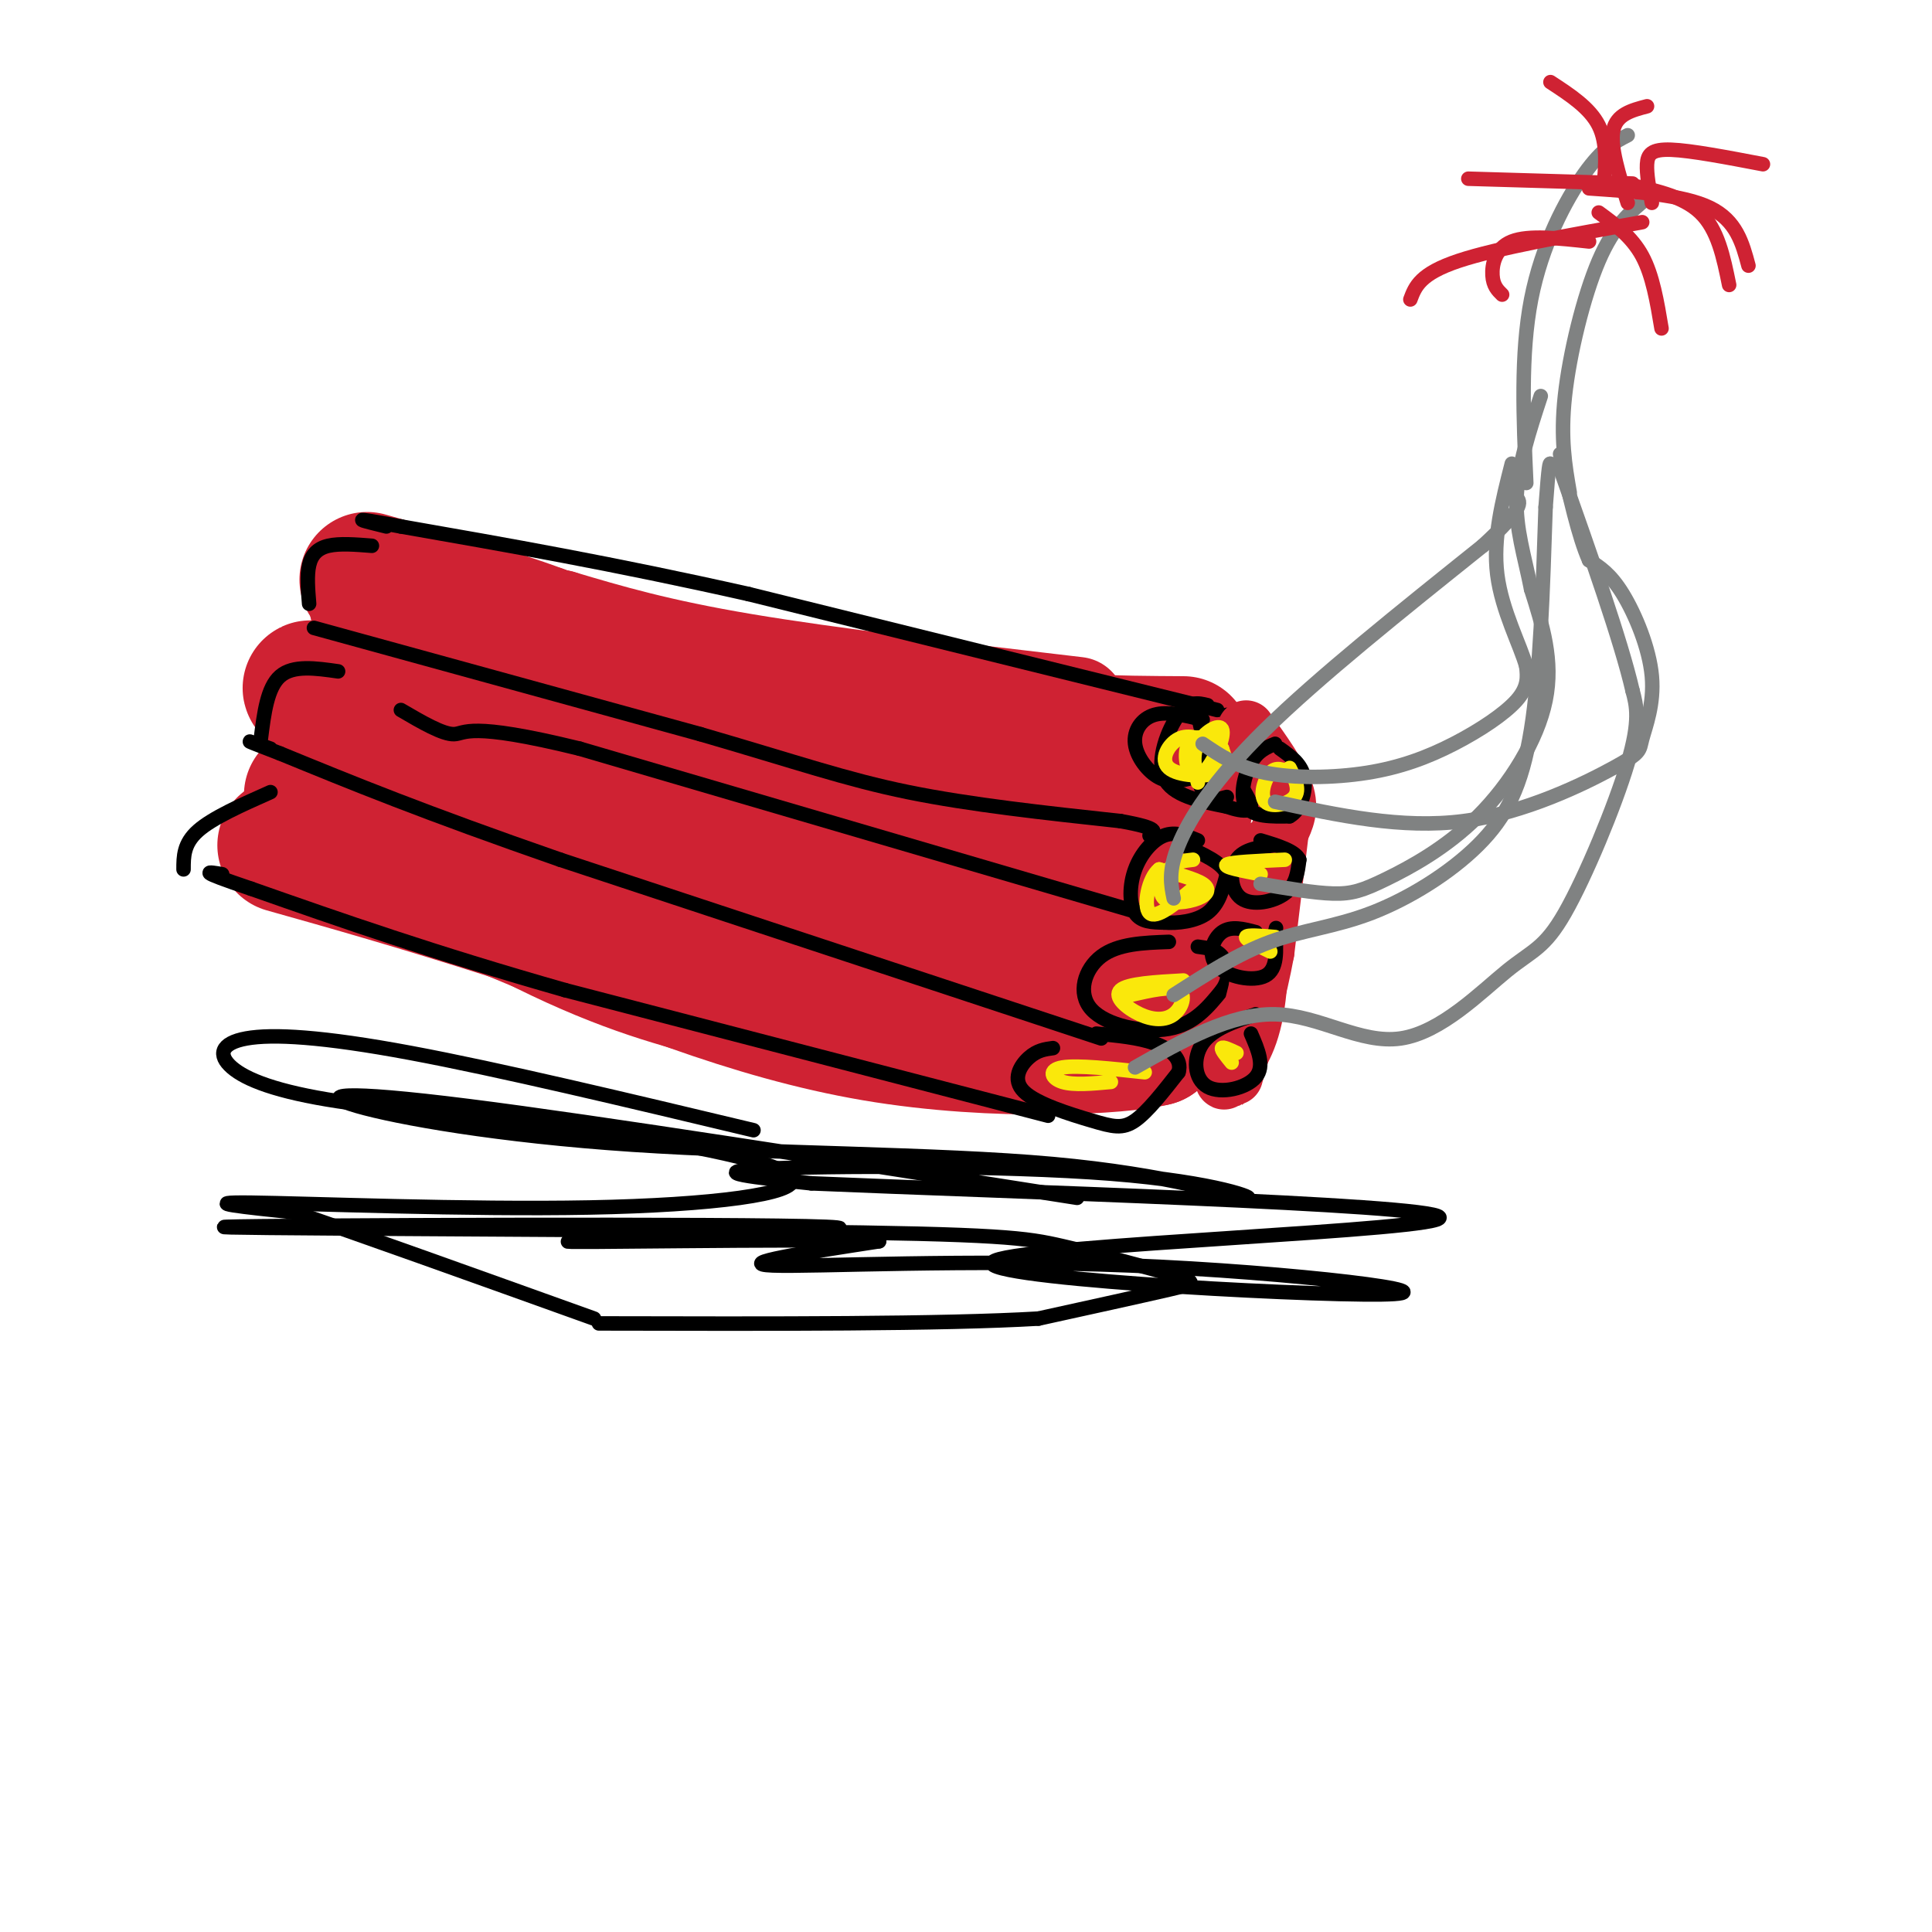 <svg viewBox='0 0 400 400' version='1.1' xmlns='http://www.w3.org/2000/svg' xmlns:xlink='http://www.w3.org/1999/xlink'><g fill='none' stroke='rgb(207,34,51)' stroke-width='20' stroke-linecap='round' stroke-linejoin='round'><path d='M223,146c-25.583,-3.000 -51.167,-6.000 -69,-9c-17.833,-3.000 -27.917,-6.000 -38,-9'/><path d='M116,128c-12.333,-2.500 -24.167,-4.250 -36,-6'/></g>
<g fill='none' stroke='rgb(207,34,51)' stroke-width='28' stroke-linecap='round' stroke-linejoin='round'><path d='M245,154c-14.083,-0.083 -28.167,-0.167 -47,-3c-18.833,-2.833 -42.417,-8.417 -66,-14'/><path d='M132,137c-20.000,-4.333 -37.000,-8.167 -54,-12'/><path d='M245,163c-17.222,-0.978 -34.444,-1.956 -55,-6c-20.556,-4.044 -44.444,-11.156 -58,-16c-13.556,-4.844 -16.778,-7.422 -20,-10'/><path d='M112,131c-9.333,-3.500 -22.667,-7.250 -36,-11'/><path d='M237,181c0.000,0.000 -132.000,-25.000 -132,-25'/><path d='M105,156c-32.000,-8.067 -46.000,-15.733 -39,-13c7.000,2.733 35.000,15.867 63,29'/><path d='M129,172c28.000,9.000 66.500,17.000 105,25'/><path d='M234,197c1.089,3.089 -48.689,-1.689 -82,-7c-33.311,-5.311 -50.156,-11.156 -67,-17'/><path d='M85,173c-16.714,-5.595 -25.000,-11.083 -18,-7c7.000,4.083 29.286,17.738 46,26c16.714,8.262 27.857,11.131 39,14'/><path d='M152,206c19.800,2.844 49.800,2.956 66,4c16.200,1.044 18.600,3.022 21,5'/><path d='M239,215c-6.289,1.667 -32.511,3.333 -58,-1c-25.489,-4.333 -50.244,-14.667 -75,-25'/><path d='M106,189c-20.333,-6.500 -33.667,-10.250 -47,-14'/><path d='M237,155c2.667,0.489 5.333,0.978 7,2c1.667,1.022 2.333,2.578 2,6c-0.333,3.422 -1.667,8.711 -3,14'/><path d='M243,177c-0.833,6.833 -1.417,16.917 -2,27'/><path d='M241,204c-0.333,4.500 -0.167,2.250 0,0'/></g>
<g fill='none' stroke='rgb(0,0,0)' stroke-width='3' stroke-linecap='round' stroke-linejoin='round'><path d='M250,146c-1.911,-0.467 -3.822,-0.933 -6,2c-2.178,2.933 -4.622,9.267 -3,13c1.622,3.733 7.311,4.867 13,6'/><path d='M254,167c3.622,1.244 6.178,1.356 6,-2c-0.178,-3.356 -3.089,-10.178 -6,-17'/><path d='M252,147c0.000,0.000 -97.000,-24.000 -97,-24'/><path d='M155,123c-28.167,-6.333 -50.083,-10.167 -72,-14'/><path d='M83,109c-12.500,-2.333 -7.750,-1.167 -3,0'/><path d='M77,113c-3.356,-0.267 -6.711,-0.533 -9,0c-2.289,0.533 -3.511,1.867 -4,4c-0.489,2.133 -0.244,5.067 0,8'/><path d='M65,130c0.000,0.000 80.000,22.000 80,22'/><path d='M145,152c20.044,5.822 30.156,9.378 43,12c12.844,2.622 28.422,4.311 44,6'/><path d='M232,170c8.333,1.500 7.167,2.250 6,3'/><path d='M248,174c-2.315,-0.958 -4.631,-1.917 -7,-1c-2.369,0.917 -4.792,3.708 -6,7c-1.208,3.292 -1.202,7.083 0,9c1.202,1.917 3.601,1.958 6,2'/><path d='M241,191c2.756,0.222 6.644,-0.222 9,-2c2.356,-1.778 3.178,-4.889 4,-8'/><path d='M254,181c-0.833,-2.333 -4.917,-4.167 -9,-6'/><path d='M257,150c-2.696,1.161 -5.393,2.321 -7,4c-1.607,1.679 -2.125,3.875 -2,6c0.125,2.125 0.893,4.179 2,5c1.107,0.821 2.554,0.411 4,0'/><path d='M249,149c-3.667,-0.893 -7.333,-1.786 -10,-1c-2.667,0.786 -4.333,3.250 -4,6c0.333,2.750 2.667,5.786 5,7c2.333,1.214 4.667,0.607 7,0'/><path d='M247,161c1.844,0.044 2.956,0.156 3,-2c0.044,-2.156 -0.978,-6.578 -2,-11'/><path d='M236,189c0.000,0.000 -116.000,-34.000 -116,-34'/><path d='M120,155c-23.333,-5.733 -23.667,-3.067 -26,-3c-2.333,0.067 -6.667,-2.467 -11,-5'/><path d='M242,195c-5.280,0.190 -10.560,0.381 -14,3c-3.440,2.619 -5.042,7.667 -2,11c3.042,3.333 10.726,4.952 16,4c5.274,-0.952 8.137,-4.476 11,-8'/><path d='M253,205c1.933,-2.711 1.267,-5.489 0,-7c-1.267,-1.511 -3.133,-1.756 -5,-2'/><path d='M228,215c0.000,0.000 -112.000,-37.000 -112,-37'/><path d='M116,178c-28.333,-9.833 -43.167,-15.917 -58,-22'/><path d='M58,156c-10.000,-3.833 -6.000,-2.417 -2,-1'/><path d='M70,139c-4.667,-0.667 -9.333,-1.333 -12,1c-2.667,2.333 -3.333,7.667 -4,13'/><path d='M218,217c-1.633,0.219 -3.266,0.437 -5,2c-1.734,1.563 -3.568,4.470 -1,7c2.568,2.530 9.537,4.681 14,6c4.463,1.319 6.418,1.805 9,0c2.582,-1.805 5.791,-5.903 9,-10'/><path d='M244,222c0.822,-2.800 -1.622,-4.800 -5,-6c-3.378,-1.200 -7.689,-1.600 -12,-2'/><path d='M217,231c0.000,0.000 -100.000,-26.000 -100,-26'/><path d='M117,205c-27.500,-7.833 -46.250,-14.417 -65,-21'/><path d='M52,184c-11.833,-4.000 -8.917,-3.500 -6,-3'/><path d='M56,164c-6.000,2.667 -12.000,5.333 -15,8c-3.000,2.667 -3.000,5.333 -3,8'/></g>
<g fill='none' stroke='rgb(207,34,51)' stroke-width='12' stroke-linecap='round' stroke-linejoin='round'><path d='M258,151c3.417,4.750 6.833,9.500 8,13c1.167,3.500 0.083,5.750 -1,8'/><path d='M265,172c-0.667,5.500 -1.833,15.250 -3,25'/><path d='M262,197c-1.500,8.167 -3.750,16.083 -6,24'/><path d='M256,221c-1.000,3.833 -0.500,1.417 0,-1'/><path d='M261,176c0.083,12.167 0.167,24.333 -1,32c-1.167,7.667 -3.583,10.833 -6,14'/><path d='M254,222c-1.000,2.500 -0.500,1.750 0,1'/></g>
<g fill='none' stroke='rgb(0,0,0)' stroke-width='3' stroke-linecap='round' stroke-linejoin='round'><path d='M264,154c-1.800,0.733 -3.600,1.467 -5,4c-1.400,2.533 -2.400,6.867 -1,9c1.400,2.133 5.200,2.067 9,2'/><path d='M267,169c2.289,-1.200 3.511,-5.200 3,-8c-0.511,-2.800 -2.756,-4.400 -5,-6'/><path d='M264,175c-3.244,0.375 -6.488,0.750 -8,3c-1.512,2.250 -1.292,6.375 1,8c2.292,1.625 6.655,0.750 9,-1c2.345,-1.750 2.673,-4.375 3,-7'/><path d='M269,178c-0.833,-1.833 -4.417,-2.917 -8,-4'/><path d='M260,193c-2.560,-0.679 -5.119,-1.357 -7,0c-1.881,1.357 -3.083,4.750 -1,7c2.083,2.250 7.452,3.357 10,2c2.548,-1.357 2.274,-5.179 2,-9'/><path d='M264,193c0.333,-1.500 0.167,-0.750 0,0'/><path d='M260,210c-4.458,1.512 -8.917,3.024 -11,6c-2.083,2.976 -1.792,7.417 1,9c2.792,1.583 8.083,0.310 10,-2c1.917,-2.310 0.458,-5.655 -1,-9'/></g>
<g fill='none' stroke='rgb(250,232,11)' stroke-width='3' stroke-linecap='round' stroke-linejoin='round'><path d='M251,154c-2.440,-1.042 -4.881,-2.083 -7,-1c-2.119,1.083 -3.917,4.292 -2,6c1.917,1.708 7.548,1.917 10,1c2.452,-0.917 1.726,-2.958 1,-5'/><path d='M253,155c-1.097,-1.554 -4.341,-2.940 -6,-2c-1.659,0.940 -1.735,4.205 -1,6c0.735,1.795 2.279,2.120 4,0c1.721,-2.120 3.617,-6.686 3,-8c-0.617,-1.314 -3.748,0.625 -5,3c-1.252,2.375 -0.626,5.188 0,8'/><path d='M267,160c-1.393,-0.673 -2.786,-1.345 -4,0c-1.214,1.345 -2.250,4.708 -1,6c1.250,1.292 4.786,0.512 6,-1c1.214,-1.512 0.107,-3.756 -1,-6'/><path d='M247,178c-1.810,0.185 -3.620,0.370 -5,2c-1.380,1.630 -2.329,4.705 -1,6c1.329,1.295 4.935,0.810 7,0c2.065,-0.810 2.590,-1.946 1,-3c-1.590,-1.054 -5.295,-2.027 -9,-3'/><path d='M240,180c-2.244,1.756 -3.356,7.644 -2,9c1.356,1.356 5.178,-1.822 9,-5'/><path d='M266,178c-5.583,0.250 -11.167,0.500 -12,1c-0.833,0.500 3.083,1.250 7,2'/><path d='M245,203c-5.759,0.321 -11.518,0.641 -13,2c-1.482,1.359 1.314,3.756 4,5c2.686,1.244 5.262,1.335 7,0c1.738,-1.335 2.640,-4.096 1,-5c-1.640,-0.904 -5.820,0.048 -10,1'/><path d='M234,206c-1.667,0.167 -0.833,0.083 0,0'/><path d='M264,194c-2.917,-0.250 -5.833,-0.500 -6,0c-0.167,0.500 2.417,1.750 5,3'/><path d='M256,218c-1.417,-0.667 -2.833,-1.333 -3,-1c-0.167,0.333 0.917,1.667 2,3'/><path d='M237,222c-6.956,-0.756 -13.911,-1.511 -17,-1c-3.089,0.511 -2.311,2.289 0,3c2.311,0.711 6.156,0.356 10,0'/></g>
<g fill='none' stroke='rgb(128,130,130)' stroke-width='3' stroke-linecap='round' stroke-linejoin='round'><path d='M249,154c3.561,2.415 7.123,4.829 13,6c5.877,1.171 14.070,1.097 21,0c6.930,-1.097 12.596,-3.219 18,-6c5.404,-2.781 10.544,-6.223 13,-9c2.456,-2.777 2.228,-4.888 2,-7'/><path d='M316,138c-1.156,-4.289 -5.044,-11.511 -6,-19c-0.956,-7.489 1.022,-15.244 3,-23'/><path d='M264,166c13.129,2.826 26.257,5.653 39,4c12.743,-1.653 25.100,-7.785 31,-11c5.900,-3.215 5.344,-3.511 6,-6c0.656,-2.489 2.523,-7.170 2,-13c-0.523,-5.830 -3.435,-12.809 -6,-17c-2.565,-4.191 -4.782,-5.596 -7,-7'/><path d='M329,116c-2.167,-4.833 -4.083,-13.417 -6,-22'/><path d='M243,186c-0.578,-2.822 -1.156,-5.644 1,-11c2.156,-5.356 7.044,-13.244 18,-24c10.956,-10.756 27.978,-24.378 45,-38'/><path d='M307,113c8.667,-8.000 7.833,-9.000 7,-10'/><path d='M261,183c5.553,0.946 11.107,1.892 15,2c3.893,0.108 6.126,-0.620 11,-3c4.874,-2.380 12.389,-6.410 19,-13c6.611,-6.590 12.317,-15.740 14,-24c1.683,-8.260 -0.659,-15.630 -3,-23'/><path d='M317,122c-1.356,-6.867 -3.244,-12.533 -3,-19c0.244,-6.467 2.622,-13.733 5,-21'/><path d='M243,206c6.659,-4.276 13.317,-8.552 20,-11c6.683,-2.448 13.389,-3.069 21,-6c7.611,-2.931 16.126,-8.174 22,-14c5.874,-5.826 9.107,-12.236 11,-24c1.893,-11.764 2.447,-28.882 3,-46'/><path d='M320,105c0.667,-9.167 0.833,-9.083 1,-9'/><path d='M235,221c9.910,-5.603 19.820,-11.205 29,-11c9.180,0.205 17.631,6.218 26,5c8.369,-1.218 16.656,-9.667 22,-14c5.344,-4.333 7.747,-4.551 12,-12c4.253,-7.449 10.358,-22.128 13,-31c2.642,-8.872 1.821,-11.936 1,-15'/><path d='M338,143c-2.333,-10.167 -8.667,-28.083 -15,-46'/><path d='M316,100c-0.600,-13.333 -1.200,-26.667 1,-38c2.200,-11.333 7.200,-20.667 11,-26c3.800,-5.333 6.400,-6.667 9,-8'/><path d='M325,102c-0.978,-5.622 -1.956,-11.244 -1,-20c0.956,-8.756 3.844,-20.644 7,-28c3.156,-7.356 6.578,-10.178 10,-13'/></g>
<g fill='none' stroke='rgb(207,34,51)' stroke-width='3' stroke-linecap='round' stroke-linejoin='round'><path d='M332,39c0.417,-4.667 0.833,-9.333 -1,-13c-1.833,-3.667 -5.917,-6.333 -10,-9'/><path d='M338,38c0.000,0.000 -34.000,-1.000 -34,-1'/><path d='M337,42c-1.833,-5.833 -3.667,-11.667 -3,-15c0.667,-3.333 3.833,-4.167 7,-5'/><path d='M329,39c9.750,0.667 19.500,1.333 25,4c5.500,2.667 6.750,7.333 8,12'/><path d='M331,44c3.417,2.500 6.833,5.000 9,9c2.167,4.000 3.083,9.500 4,15'/><path d='M340,46c-15.000,2.667 -30.000,5.333 -38,8c-8.000,2.667 -9.000,5.333 -10,8'/><path d='M329,50c-6.267,-0.689 -12.533,-1.378 -16,0c-3.467,1.378 -4.133,4.822 -4,7c0.133,2.178 1.067,3.089 2,4'/><path d='M342,42c-0.556,-2.978 -1.111,-5.956 -1,-8c0.111,-2.044 0.889,-3.156 5,-3c4.111,0.156 11.556,1.578 19,3'/><path d='M336,38c6.167,1.250 12.333,2.500 16,6c3.667,3.500 4.833,9.250 6,15'/></g>
<g fill='none' stroke='rgb(0,0,0)' stroke-width='3' stroke-linecap='round' stroke-linejoin='round'><path d='M223,248c-49.535,-7.802 -99.070,-15.604 -126,-19c-26.930,-3.396 -31.257,-2.385 -23,0c8.257,2.385 29.096,6.143 57,8c27.904,1.857 62.872,1.813 87,4c24.128,2.187 37.416,6.607 40,7c2.584,0.393 -5.535,-3.240 -28,-5c-22.465,-1.760 -59.276,-1.646 -72,-1c-12.724,0.646 -1.362,1.823 10,3'/><path d='M168,245c38.012,1.644 128.043,4.256 130,7c1.957,2.744 -84.161,5.622 -92,9c-7.839,3.378 62.600,7.256 80,7c17.400,-0.256 -18.238,-4.646 -52,-6c-33.762,-1.354 -65.646,0.327 -74,0c-8.354,-0.327 6.823,-2.664 22,-5'/><path d='M182,257c-16.777,-0.594 -69.718,0.421 -64,0c5.718,-0.421 70.097,-2.278 53,-3c-17.097,-0.722 -115.669,-0.310 -124,0c-8.331,0.310 73.580,0.517 117,1c43.420,0.483 48.350,1.243 56,3c7.650,1.757 18.021,4.512 23,6c4.979,1.488 4.565,1.711 -1,3c-5.565,1.289 -16.283,3.645 -27,6'/><path d='M215,273c-19.667,1.167 -55.333,1.083 -91,1'/><path d='M156,234c-26.342,-6.289 -52.685,-12.579 -71,-16c-18.315,-3.421 -28.603,-3.975 -34,-3c-5.397,0.975 -5.903,3.479 -3,6c2.903,2.521 9.215,5.059 22,7c12.785,1.941 32.042,3.285 52,6c19.958,2.715 40.618,6.800 42,10c1.382,3.200 -16.512,5.515 -42,6c-25.488,0.485 -58.568,-0.862 -70,-1c-11.432,-0.138 -1.216,0.931 9,2'/><path d='M61,251c11.833,4.000 36.917,13.000 62,22'/></g>
</svg>